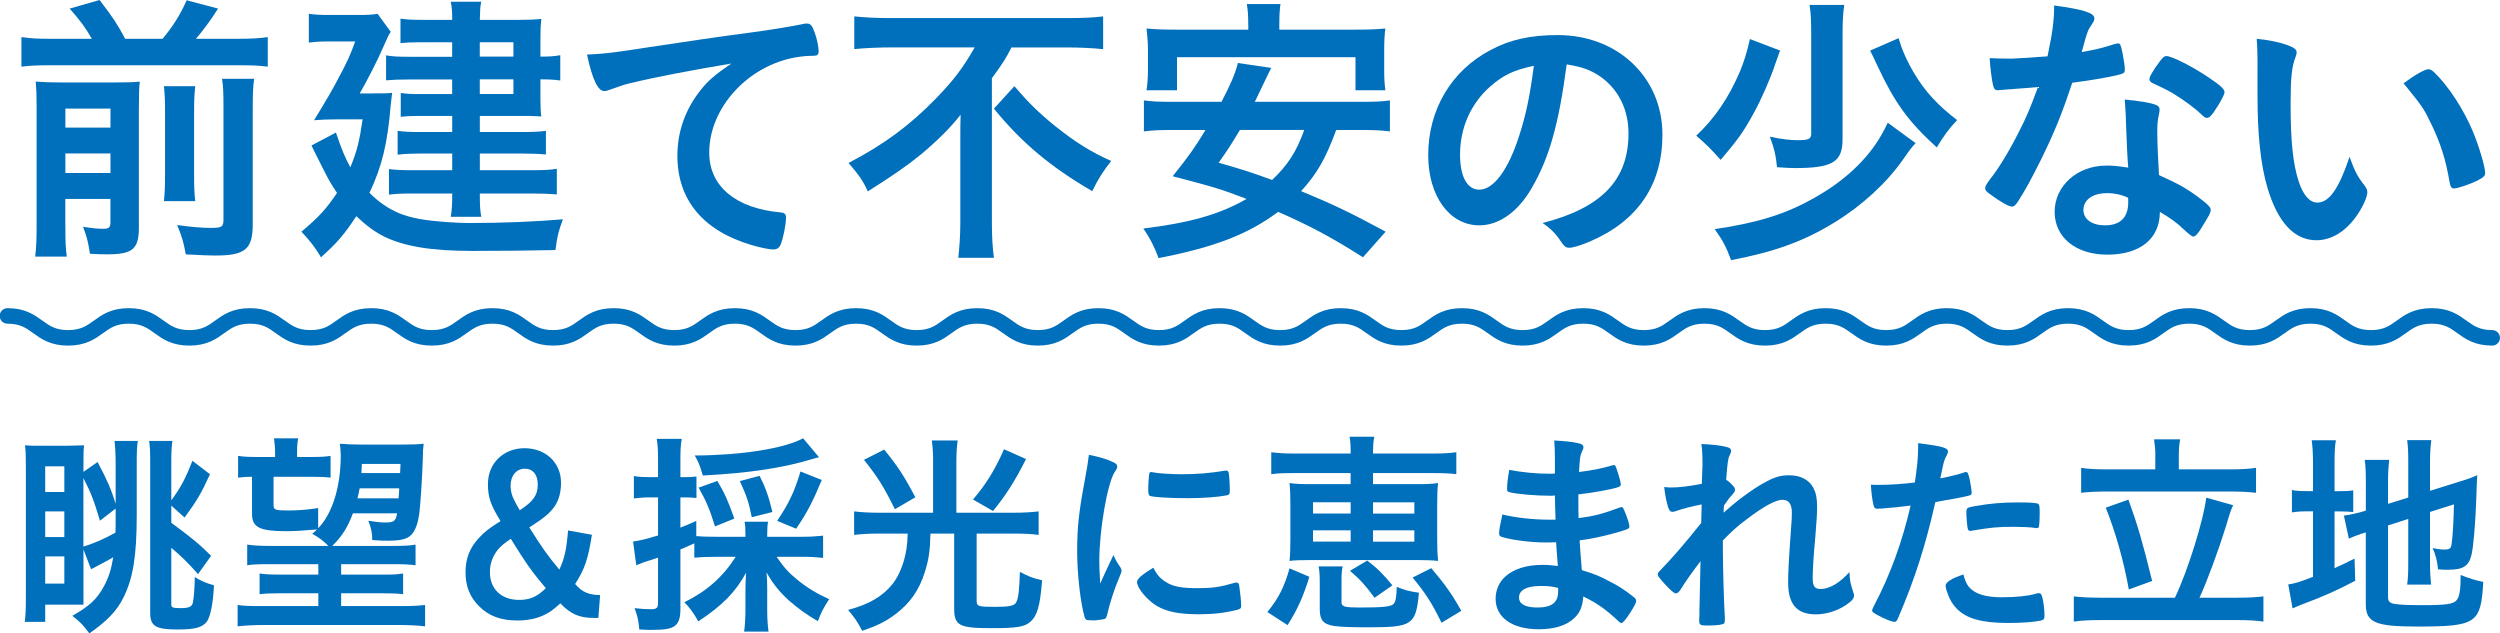 <?xml version="1.0" encoding="UTF-8"?><svg id="_レイヤー_1" xmlns="http://www.w3.org/2000/svg" viewBox="0 0 456.2 115.58"><defs><style>.cls-1{fill:#006fbc;}.cls-2{fill:none;stroke:#006fbc;stroke-linecap:round;stroke-miterlimit:10;stroke-width:2.83px;}</style></defs><g><path class="cls-1" d="m16.76,7.08c-1.21-2.1-1.99-3.15-4.04-5.51l5.45-1.57c2.52,3.3,3.25,4.41,4.67,7.08h6.82c1.89-2.25,3.15-4.25,4.41-7.03l5.72,1.52c-1.36,2.15-2.78,4.04-4.04,5.51h7.76c2.41,0,3.93-.1,5.35-.31v5.4c-1.57-.21-2.78-.26-5.35-.26H9.31c-2.52,0-3.78.05-5.4.26v-5.4c1.94.26,2.83.31,5.4.31h7.45Zm-4.83,34.35c0,2.57.05,3.93.26,5.4h-5.77c.21-1.68.26-3.2.26-5.77v-21.66c0-2.47-.05-3.2-.16-4.51,1.42.1,2.67.16,4.72.16h9.75c2.62,0,3.46-.05,4.51-.16-.11,1.15-.16,2.36-.16,5.03v21.61c0,3.93-1.15,4.88-5.77,4.88-.73,0-1.31,0-3.15-.1-.37-2.26-.52-2.94-1.26-4.93,1.63.26,2.62.37,3.57.37,1.15,0,1.42-.21,1.42-1.15v-4.3h-8.23v5.14Zm8.23-18.15v-3.46h-8.23v3.46h8.23Zm0,8.29v-3.57h-8.23v3.57h8.23Zm15.47-15.84c-.16,1.47-.21,2.26-.21,4.82v10.75c0,3.15.05,3.99.21,5.4h-5.72c.16-1.47.21-2.36.21-5.4v-10.8c0-2.36-.05-3.25-.21-4.77h5.72Zm10.75-1.36c-.21,1.42-.26,2.88-.26,5.35v21.19c0,4.56-1.36,5.72-6.82,5.72-1.21,0-2.25-.05-5.4-.21-.37-2.1-.68-3.25-1.57-5.35,2.73.37,4.62.52,6.14.52,2.05,0,2.31-.21,2.31-1.57v-20.45c0-2.83-.05-3.72-.26-5.19h5.87Z"/><path class="cls-1" d="m67.94,17.04c2.31,0,2.78,0,3.62-.1-.1.89-.16,1.31-.26,2.2-.58,7.03-1.57,11.17-3.88,16.05,1.78,1.78,3.46,2.88,5.4,3.72,2.25.89,4.46,1.31,8.92,1.63,1.31.1,3.09.16,3.83.16,6.08,0,12.32-.26,17.15-.68-.84,2.31-1,2.88-1.36,5.61-4.93.1-9.49.16-15.26.16-7.39,0-12.43-.84-16.1-2.67-1.73-.89-3.2-1.99-4.98-3.67-2.2,3.36-3.57,4.93-6.45,7.5-1.05-1.78-1.89-2.88-3.57-4.67,3.15-2.62,4.62-4.25,6.5-7.08-.94-1.36-1.63-2.57-2.41-4.14q-1.63-3.2-2.25-4.51l4.46-2.36c1.05,3.09,1.57,4.35,2.62,6.35,1.21-2.88,1.68-4.83,2.25-8.76h-4.77c-1.42,0-2.78.05-4.09.16q3.09-5.03,4.3-7.39c1.89-3.51,2.31-4.51,3.2-6.98h-5.04c-1.36,0-2.2.05-3.41.21V2.52c1.15.16,2.1.21,3.62.21h5.3c1.89,0,2.78-.05,3.62-.21l2.41,3.3c-.42.58-.42.63-1.26,2.52-.94,2.25-3.25,6.77-4.41,8.71h2.31Zm14.58-9.33h-5.87c-1.42,0-2.57.05-3.57.16V3.41c1.21.16,2.15.21,3.83.21h5.61c0-1.57-.05-2.15-.26-3.3h5.56c-.21,1-.21,1.42-.26,3.3h7.39c1.52,0,2.73-.05,3.83-.16-.1.89-.16,1.89-.16,3.15v3.72c1.63,0,2.52-.05,3.62-.26v4.62c-1.15-.16-1.99-.21-3.62-.21v3.78c0,1.21.05,2.31.16,2.99-1.63-.1-2.15-.1-3.51-.1h-7.71v2.94h7.81c1.78,0,2.94-.05,4.25-.21v4.3c-1.15-.1-2.41-.16-4.3-.16h-7.76v3.04h9.54c2.15,0,3.2-.05,4.51-.26v4.67c-1.31-.1-2.62-.16-4.51-.16h-9.54c0,2.31.05,3.04.26,4.25h-5.56c.21-1.31.26-2.31.26-4.25h-7.24c-2.1,0-3.04.05-4.3.21v-4.67c1.15.16,2.46.21,4.3.21h7.24v-3.04h-6.03c-1.47,0-2.73.05-3.93.21v-4.35c1.21.16,2.31.21,3.93.21h6.03v-2.94h-6.14c-1.42,0-2.2.05-3.25.16v-4.35c1.05.16,1.78.21,3.51.21h5.87v-2.67h-7.76c-2.15,0-2.99.05-4.3.16v-4.56c1.21.21,1.99.26,4.51.26h7.55v-2.62Zm11.17,2.62v-2.62h-6.14v2.62h6.14Zm-6.14,6.82h6.14v-2.67h-6.14v2.67Z"/><path class="cls-1" d="m115.35,15.1c-1.36.31-1.84.47-3.72,1.15-.68.26-1.05.37-1.36.37-1.15,0-2.2-2.15-3.15-6.66,3.36-.16,4.56-.31,10.38-1.21,6.29-.94,14.26-2.15,18.46-2.67,4.72-.63,8.5-1.26,10.49-1.68.37-.1.52-.1.79-.1.68,0,.94.31,1.42,1.63.42,1.1.73,2.67.73,3.41,0,.63-.21.84-.94.84-1.1,0-2.1.1-3.09.26-8.86,1.47-15.94,9.23-15.94,17.41,0,6.14,4.83,10.17,13.01,10.91.73.05,1,.31,1,.94,0,1.31-.52,3.83-1,4.98-.26.58-.68.84-1.36.84s-2.25-.31-3.88-.79c-8.92-2.62-13.58-8.29-13.58-16.31,0-4.35,1.42-8.39,4.14-11.85,1.47-1.89,2.73-2.94,5.72-4.98-6.87,1.15-14.11,2.52-18.09,3.51Z"/><path class="cls-1" d="m162.76,8.65c-2.1,0-4.88.1-6.87.31V2.99c2.04.21,4.14.31,6.71.31h32.04c2.94,0,5.09-.1,6.66-.31v5.98c-1.99-.21-4.41-.31-6.56-.31h-10.17c-1,1.99-1.57,2.88-3.57,5.61v26.43c0,2.36.11,4.46.37,6.35h-6.5c.21-1.89.37-4.2.37-6.35v-15.1c0-1.73,0-2.94.05-4.67-1.73,2.26-4.2,4.72-7.34,7.34-2.46,1.99-5.03,3.78-9.6,6.66-.79-1.84-1.68-3.09-3.51-5.19,6.55-3.41,11.17-6.87,15.89-11.7,3.3-3.41,4.98-5.61,7.13-9.39h-15.1Zm22.34,7.08c2.57,2.99,4.41,4.82,7.34,7.19,3.78,3.04,6.66,4.82,10.33,6.45-1.47,1.89-2.36,3.25-3.46,5.51-7.6-4.41-12.9-8.86-17.94-15.05l3.72-4.09Z"/><path class="cls-1" d="m243.83,23.71c-1.89,5.14-3.41,7.87-6.4,11.17,5.93,2.46,9.02,3.93,15.42,7.4l-4.14,4.67c-5.66-3.62-9.81-5.82-15.47-8.29-5.51,4.09-11.43,6.4-21.82,8.44-.79-2.1-1.52-3.57-2.78-5.4,8.55-1.05,13.9-2.57,18.83-5.4-4.51-1.73-5.66-2.1-13.48-4.14,2.99-3.72,4.2-5.45,5.98-8.44h-5.72c-2.52,0-3.99.05-5.51.26v-5.66c1.52.21,2.57.26,5.51.26h8.65c1.57-2.99,2.52-5.14,2.99-7.08l6.08.89q-.52,1.05-1.05,2.15c-.37.73-1,2.1-1.94,4.04h19.14c2.94,0,4.04-.05,5.51-.26v5.66c-1.57-.21-3.09-.26-5.51-.26h-4.3Zm-16.05-19.14c0-1.57-.05-2.62-.26-3.83h6.14c-.16,1.05-.21,2.25-.21,3.78v.89h13.58c2.52,0,4.04-.05,5.77-.21-.16,1.26-.21,2.41-.21,3.83v3.72c0,1.52.05,2.52.21,3.72h-5.45v-6.03h-32.57v6.03h-5.56c.16-1.15.26-2.26.26-3.72v-3.72c0-1.15-.11-2.52-.26-3.83,1.73.16,3.25.21,5.77.21h12.8v-.84Zm-1.52,19.14c-1.52,2.52-2.05,3.41-3.88,5.98,4.93,1.42,5.98,1.78,9.75,3.15,2.88-2.73,4.41-5.09,5.87-9.13h-11.75Z"/><path class="cls-1" d="m279.49,34.35c-2.52,4.35-5.98,6.77-9.54,6.77-5.45,0-9.33-5.35-9.33-12.8,0-8.29,4.2-15.42,11.38-19.19,3.51-1.89,7.29-2.73,12.27-2.73,10.96,0,19.09,7.76,19.09,18.15,0,9.18-4.51,15.79-13.22,19.51-1.73.73-3.09,1.15-3.78,1.15-.63,0-.89-.21-1.57-1.21-.89-1.36-1.89-2.36-3.3-3.3,10.8-2.78,15.68-7.87,15.68-16.36,0-4.35-1.84-8.02-5.09-10.33-1.84-1.26-3.3-1.78-6.19-2.26-1.47,11.07-3.2,17.1-6.4,22.6Zm-7.55-18.57c-3.51,3.09-5.51,7.5-5.51,12.43,0,4.04,1.31,6.4,3.51,6.4,2.62,0,5.3-3.62,7.29-9.86,1.26-3.93,1.89-6.92,2.67-12.74-3.72.79-5.56,1.68-7.97,3.78Z"/><path class="cls-1" d="m324.85,9.23c-.16.31-.26.58-.31.79q-.21.58-.58,1.63c-.84,2.57-2.62,6.66-4.04,9.18-1.78,3.25-2.88,4.77-5.93,8.34-1.99-2.2-2.57-2.78-4.46-4.41,3.36-3.15,5.93-6.92,7.97-11.7.73-1.78,1.26-3.41,1.83-5.93l5.51,2.1Zm24.7,16.89c-.79.89-.94,1.05-2.25,2.94-2.99,4.3-7.5,8.44-12.48,11.49-5.61,3.46-10.96,5.4-18.93,6.92-.94-2.52-1.47-3.51-2.99-5.66,7.87-1.15,13.06-2.78,18.2-5.72,5.45-3.04,9.65-6.98,12.17-11.38.37-.63.79-1.42,1.21-2.31l5.09,3.72Zm-13.01-25.23c-.26,1.73-.31,3.2-.31,6.03v18.51c0,4.14-1.84,5.24-8.71,5.24-.84,0-1.57-.05-3.25-.16-.21-2.2-.47-3.3-1.31-5.56,2.36.47,3.67.63,5.03.63,2.05,0,2.52-.21,2.52-1.21V6.98c0-3.09-.05-4.67-.31-6.08h6.35Zm9.91,6.08c.58,1.99,1.47,4.09,2.88,6.45,1.94,3.25,4.2,5.72,7.81,8.5-1.47,1.52-2.41,2.83-3.72,4.98-5.19-4.72-7.66-8.13-10.8-14.84-.84-1.78-1.05-2.26-1.36-2.83l5.19-2.26Z"/><path class="cls-1" d="m367.28,16.26c-.94.05-1.52.1-2.15.16-.47.05-.52.05-.58.05-.42,0-.63-.16-.79-.68-.26-.84-.63-3.62-.68-5.19.58.05,2.1.1,3.99.1.58,0,4.72-.26,6.56-.42.89-4.25,1.21-6.45,1.21-9.28,5.4.73,7.34,1.36,7.34,2.36,0,.37-.05.47-.84,1.68-.42.63-.58,1.21-1.47,4.46,2.46-.42,3.93-.79,5.87-1.42.37-.1.52-.16.79-.16.37,0,.47.26.79,1.78.26,1.31.42,2.41.42,2.99,0,.63-.16.73-1.52,1.05-1.78.42-4.82.94-8.08,1.36-1.94,5.87-3.25,9.02-5.66,13.95-1.83,3.67-2.88,5.61-4.3,7.81-.42.63-.68.84-1.05.84-.52,0-1.99-.79-3.83-2.15-.84-.58-1.05-.84-1.05-1.21s.21-.68.89-1.63c1.52-1.89,3.51-5.14,5.24-8.6,1.47-2.88,1.99-4.09,3.51-8.23-2.04.16-2.2.21-4.61.37Zm17.25,30.21c-5.72,0-9.6-3.15-9.6-7.81s4.04-8.44,9.44-8.44c1.26,0,1.83.05,3.99.37-.21-2.52-.21-3.51-.42-8.39,0-1-.11-2.36-.21-4.04,2.67.26,4.72.58,5.72,1,.42.16.63.42.63.84,0,.26-.05.47-.11.84-.26,1.1-.31,1.89-.31,3.3,0,1.94.16,5.24.31,7.81,3.72,1.68,5.25,2.52,7.87,4.56,1.15.89,1.57,1.36,1.57,1.78,0,.52-.26,1-1.73,3.36-.63,1.05-1.1,1.52-1.47,1.52q-.31,0-1.78-1.36c-1.15-1.15-2.46-2.05-4.3-3.15,0,4.88-3.57,7.81-9.6,7.81Zm-.1-11.22c-2.52,0-4.25,1.21-4.25,3.04,0,1.73,1.57,2.83,3.93,2.83,2.78,0,4.25-1.42,4.25-4.2,0-.42,0-.84-.05-.84-1.05-.52-2.46-.84-3.88-.84Zm19.61-14.89c-.63.89-.94,1.15-1.31,1.15-.26,0-.47-.1-.84-.47-1.31-1.26-3.15-2.62-5.09-3.83q-1.26-.79-3.57-1.84c-.73-.31-1-.52-1-.94,0-.37.26-.84,1.05-2.05,1.26-1.84,1.57-2.15,2.05-2.15,1,0,4.88,1.99,7.66,3.88,2.26,1.52,2.94,2.15,2.94,2.73,0,.42-.84,1.99-1.89,3.51Z"/><path class="cls-1" d="m411.96,11.8c0-1.52-.05-3.57-.16-4.72,2.41.26,4.2.63,5.61,1.15,1.26.47,1.68.79,1.68,1.36q0,.31-.21.84c-.68,1.78-.89,3.78-.89,8.55,0,6.71.42,10.91,1.47,14.11.79,2.46,1.99,3.88,3.41,3.88,2.15,0,3.93-2.52,5.87-8.34,1,2.67,1.36,3.46,2.83,5.35.26.37.42.73.42,1.1,0,.84-.79,2.62-1.84,4.14-2.04,2.99-4.67,4.62-7.45,4.62-4.04,0-7.08-3.25-8.97-9.7-1.21-4.2-1.78-9.49-1.78-16.83v-5.51Zm31.2.84c.32,0,.58.16,1,.52,2.62,2.52,5.35,6.71,7.08,10.8,1.15,2.78,2.25,6.5,2.25,7.6,0,.52-.26.79-1.36,1.36-1.21.63-3.67,1.47-4.3,1.47-.47,0-.68-.26-.84-1.21-.68-4.04-1.63-6.98-3.25-10.38-1.47-3.04-1.57-3.2-5.14-7.6,2.2-1.63,3.93-2.57,4.56-2.57Z"/></g><g><path class="cls-1" d="m15.23,110.34h-6.98v3.14h-3.73c.16-1.15.2-2.38.2-4.48v-24.01c0-1.83-.04-2.9-.16-3.73.44.04,1.47.08,1.79.08h5.87c1.71-.04,2.74-.08,3.13-.08-.12.71-.12,1.55-.12,3.57v1.27l2.58-1.79c1.71,3.21,2.54,5.12,3.29,7.62v-7.18c0-1.98-.08-3.21-.2-4.29h4.25c-.16,1.07-.2,1.87-.2,3.85v9.72c0,7.42-.67,11.55-2.46,15.08-1.19,2.38-2.98,4.25-6.19,6.47-1.11-1.51-1.59-2.02-3.1-3.21,3.1-1.75,4.48-3.02,5.75-5.36.87-1.59,1.35-3.1,1.71-5.32q-.52.32-1.94,1.07c-.99.52-1.71.91-2.1,1.11l-1.39-3.61v10.08Zm-6.98-20.56h3.49v-4.68h-3.49v4.68Zm0,8.22h3.49v-4.68h-3.49v4.68Zm0,8.49h3.49v-4.96h-3.49v4.96Zm6.98-6.75c1.75-.52,3.69-1.35,5.83-2.54.04-.67.04-1.07.04-1.98v-2.42l-2.86,2.22c-1.11-3.73-1.67-5.16-3.02-7.78v12.5Zm16.03,10.56c0,.56.24.67,1.71.67s2.02-.24,2.22-.95c.2-1.03.32-2.62.36-4.72,1.19.75,2.1,1.11,3.49,1.51-.12,3.14-.64,5.68-1.27,6.59-.83,1.11-2.14,1.47-5.44,1.47-3.89,0-4.92-.63-4.92-2.98v-27.74c0-1.71-.04-2.7-.2-3.69h4.25c-.16,1.15-.2,1.98-.2,4.05v6.79c1.71-2.3,2.62-4.01,3.85-7.22l3.21,2.46c-1.63,3.57-2.42,4.88-4.64,7.9l-2.42-2.18v3.14c3.85,2.82,5.48,4.21,7.26,6.03l-2.38,3.33c-2.1-2.34-2.9-3.1-4.88-4.8v10.36Z"/><path class="cls-1" d="m58.05,96.41c2.62-2.7,4.13-7.62,4.13-13.3,0-.56-.08-1.55-.16-2.14.87.08,2.42.16,4.21.16h6.83c2.06,0,3.13-.04,4.25-.16-.12.95-.12,1.15-.16,2.82-.08,2.86-.4,7.82-.6,9.6-.24,2.06-.75,3.45-1.51,4.21-.75.79-1.95,1.07-4.33,1.07-.67,0-.95,0-2.78-.12,0-1.27-.2-2.18-.71-3.53,1.47.24,2.3.32,3.18.32,1.51,0,1.83-.28,2.06-1.67h-8.06c-.99,2.62-1.94,4.13-3.77,5.95h10.91c2.06,0,3.14-.04,4.29-.24v3.77c-1.15-.16-2.26-.2-4.29-.2h-9.29v1.9h7.5c2.3,0,2.38,0,3.81-.2v3.77c-1.15-.12-2.1-.16-3.81-.16h-7.5v2.34h10.95c1.95,0,3.29-.08,4.37-.2v3.89c-1.31-.16-3.18-.24-4.76-.24h-24.77c-1.63,0-3.17.08-4.68.24v-3.89c1.15.16,2.3.2,4.29.2h10.44v-2.34h-6.83c-1.75,0-2.7.04-3.89.16v-3.77c1.11.16,1.87.2,3.89.2h6.83v-1.9h-8.69c-2.5,0-3.37.04-4.29.2v-3.77c1.15.16,2.3.24,4.29.24h10.52c-.79-.83-1.71-1.55-2.94-2.22.44-.36.6-.52.87-.79-2.18.2-4.17.32-5.67.32-4.8,0-6.19-.71-6.19-3.14v-6.79c-1.07,0-1.87.08-2.54.16v-3.97c1.07.16,1.9.2,3.65.2h3.1v-.67c0-1.03-.08-1.94-.2-2.74h4.41c-.16.87-.2,1.55-.2,2.7v.71h2.5c1.75,0,2.54-.04,3.61-.2v3.97c-.99-.12-1.98-.16-3.61-.16h-6.79v5.12c0,.95.28,1.03,2.94,1.03,1.43,0,3.53-.16,5.2-.44v3.69Zm7.58-7.3c-.16.75-.2,1.07-.4,1.83h7.5q.08-.79.12-1.83h-7.22Zm7.46-4.45h-7.06c-.04.79-.04,1.07-.08,1.67h7.06l.08-1.67Z"/><path class="cls-1" d="m108.01,97.6c-.71,4.48-1.31,6.23-3.06,8.97,1.27,1.47,2.42,1.98,4.56,2.02l-.32,4.17h-.87c-2.58,0-4.21-.71-6.07-2.66-1.31,1.19-1.98,1.67-2.98,2.14-1.35.64-3.02.99-4.8.99-3.02,0-5.24-.79-7.02-2.58-1.71-1.67-2.5-3.69-2.5-6.23s.79-4.48,2.46-6.27c.91-1.03,1.95-1.83,3.93-3.06-1.83-2.98-2.3-4.37-2.3-6.79,0-3.73,2.82-6.51,6.67-6.51s6.67,2.62,6.67,6.31c0,1.71-.4,3.18-1.19,4.33-.87,1.23-2.02,2.18-4.6,3.81,2.26,3.61,3.41,5.24,5.48,7.7.95-2.02,1.31-3.69,1.59-7.14l4.37.79Zm-17.22,2.78c-.91,1.15-1.39,2.5-1.39,4.05,0,3.06,2.1,5.04,5.32,5.04,1.98,0,3.29-.56,4.88-2.14-2.5-2.94-3.69-4.64-6.39-9.01-1.27.87-1.83,1.35-2.42,2.06Zm7.34-11.95c0-1.83-.87-2.9-2.38-2.9s-2.58,1.27-2.58,3.1c0,.83.2,1.75.6,2.5q.2.48,1.07,1.98c2.46-1.59,3.29-2.74,3.29-4.68Z"/><path class="cls-1" d="m130.51,101.61c-1.71,0-2.58.04-3.81.16v-2.62q-1.55.71-2.54,1.11v10.95c0,1.55-.32,2.46-.99,2.98-.71.56-1.87.75-4.25.75-.6,0-1.11,0-2.26-.08-.16-1.71-.32-2.42-.87-3.89,1.35.16,2.02.2,3.02.2s1.27-.24,1.27-1.15v-8.26c-1.43.48-1.47.48-2.46.79-.48.2-1.07.4-1.51.6l-.59-4.33c1.23-.16,2.5-.48,4.56-1.11v-6.95h-1.63c-.91,0-1.79.08-2.78.2v-4.09c.95.16,1.71.2,2.82.2h1.59v-3.14c0-1.79-.04-2.58-.24-3.85h4.56c-.2,1.23-.24,2.1-.24,3.85v3.14h.83c.99,0,1.55-.04,2.1-.12v3.93c-.71-.08-1.15-.12-2.1-.12h-.83v5.52c1.07-.4,1.51-.6,2.9-1.23v2.78c.91.08,1.79.12,3.45.12h5.52v-.4c0-1.07-.04-1.75-.16-2.34h4.29c-.12.6-.16,1.19-.16,2.34v.4h6.43c1.43,0,2.66-.08,3.77-.2v4.05c-1.11-.12-2.42-.2-3.77-.2h-4.72c1.35,1.94,2.14,2.86,3.81,4.21,1.75,1.43,3.57,2.54,5.79,3.53-1.03,1.55-1.47,2.42-2.06,4.01-1.83-1.03-3.73-2.38-5.28-3.77-1.75-1.59-2.9-3.02-4.09-5.12.08,1.07.12,1.91.12,2.86v3.97c0,1.55.08,2.78.24,3.97h-4.45c.16-1.23.24-2.58.24-4.01v-3.85c0-.95.04-1.71.12-2.9-1.91,3.53-4.37,6.03-8.73,8.89-.83-1.51-1.55-2.5-2.54-3.49,4.09-2.02,7.06-4.64,9.37-8.29h-3.73Zm18.93-18.18c-.32.08-.4.12-.87.24-5.71,1.75-11.91,2.66-20.32,3.1-.52-1.79-.75-2.38-1.47-3.65,8.49-.04,16.35-1.27,19.77-3.14l2.9,3.45Zm-18.97,12.62c-.91-2.98-1.59-4.6-2.98-7.06l3.41-1.23c1.39,2.34,1.94,3.61,3.1,6.87l-3.53,1.43Zm6.71-1.67c-.52-2.66-.95-3.97-2.18-6.59l3.61-.95c1.03,1.98,1.67,3.77,2.34,6.59l-3.77.95Zm4.64.67c2.18-3.29,3.14-5.28,4.25-9.01l3.89,1.55c-1.63,3.93-2.74,6.07-4.68,8.89l-3.45-1.43Z"/><path class="cls-1" d="m170.28,84.23c0-1.47-.08-2.7-.24-3.85h4.72c-.16,1.07-.24,2.22-.24,3.85v9.33h10.64c1.59,0,2.98-.08,4.37-.24v4.29c-1.15-.16-2.46-.24-4.33-.24h-6.98v12.26c0,1.03.28,1.11,3.45,1.11,2.54,0,3.45-.2,3.77-.83.4-.79.56-2.1.67-5.56,1.71.91,2.26,1.11,4.05,1.55-.36,4.72-.91,6.59-2.26,7.66-.99.83-2.46,1.07-6.95,1.07-5.95,0-6.83-.48-6.83-3.61v-13.65h-4.33c-.08,3.29-.32,4.76-1.03,7.02-1.03,3.29-2.66,5.64-5.32,7.66-1.79,1.35-3.37,2.14-6.11,3.06-.87-1.67-1.43-2.5-2.58-3.81,3.89-1.03,6.35-2.5,8.18-4.8,1.19-1.55,2.14-3.93,2.5-6.47.12-.79.16-1.31.2-2.66h-5.48c-1.51,0-2.94.08-4.29.24v-4.29c1.35.16,2.7.24,4.37.24h10.04v-9.33Zm-8.93-2.18c2.46,3.02,3.61,4.76,5.68,8.69l-3.73,2.18c-2.06-4.17-3.14-5.87-5.64-9.01l3.69-1.87Zm25.88,1.71c-1.98,3.97-3.77,6.75-6.03,9.49l-3.65-2.1c2.38-2.78,3.93-5.28,5.67-9.17l4.01,1.79Z"/><path class="cls-1" d="m204.49,103.6c.12.2.16.36.16.56,0,.28-.04.32-.4,1.19-.79,1.83-1.75,4.68-2.22,6.83-.12.44-.24.67-.4.75-.2.08-1.55.28-1.98.28h-.16c-.2,0-.48-.04-.79-.04-.52,0-.63-.12-.79-.6-.75-2.58-1.35-7.9-1.35-11.91,0-4.37.28-7.06,1.39-13.02.4-2.14.6-3.33.75-4.64,1.67.32,3.1.71,4.29,1.27.67.28.87.48.87.87,0,.28-.04.4-.48,1.03-1.31,2.1-2.78,10.52-2.78,16.19,0,.91.04,2.14.16,4.13,1.11-2.5,1.51-3.25,2.42-5.2.36.83.59,1.23,1.31,2.3Zm8.61,2.82c1.27.67,2.78.91,5.44.91s4.05-.2,6.51-.91c.24-.08.44-.12.56-.12.28,0,.48.16.52.56.2,1.35.36,2.94.36,3.73,0,.4-.12.52-.67.67-2.14.56-4.33.83-6.99.83-3.65,0-5.91-.44-7.78-1.55-1.75-1.07-3.57-3.25-3.57-4.33,0-.56.83-1.31,2.98-2.62.71,1.43,1.39,2.14,2.66,2.82Zm-2.78-20.24c.87.2,3.41.36,5.36.36,2.62,0,5.24-.2,7.7-.63q.2-.04.36-.04c.28,0,.4.12.48.44.08.4.2,2.14.2,3.21,0,.6-.12.79-.56.87-1.63.32-4.33.52-7.18.52-3.41,0-6.47-.2-6.87-.44-.2-.12-.28-.4-.28-1.11,0-1.07.12-2.66.2-2.98.04-.16.16-.24.4-.24.04,0,.12,0,.2.04Z"/><path class="cls-1" d="m231.27,111.69c2.1-2.62,3.06-4.52,4.05-7.98l3.61,1.55c-1.11,3.61-2.14,5.91-3.97,8.81l-3.69-2.38Zm4.92-25.36c-1.98,0-3.1.04-4.21.2v-4.01c1.15.16,2.34.24,4.29.24h10.2c0-1.55-.04-2.1-.2-3.06h4.52c-.16.63-.24,1.47-.24,3.06h10.95c1.98,0,3.13-.08,4.25-.24v4.01c-1.27-.16-2.22-.2-4.25-.2h-10.95v2.02h7.7c2.06,0,3.02-.04,4.17-.2-.12,1.15-.16,1.9-.16,3.93v6.35c0,1.94.04,2.62.16,3.93-.91-.12-2.34-.16-3.85-.16h-19.13c-2.18,0-3.29.04-4.13.16.12-1.15.16-1.94.16-3.93v-6.31c0-1.98-.04-2.82-.16-3.97,1.15.16,2.1.2,4.13.2h7.02v-2.02h-10.28Zm3.41,5.32v2.06h6.87v-2.06h-6.87Zm0,5.12v2.06h6.87v-2.06h-6.87Zm5.2,13.14c0,.79.6.95,3.25.95,4.44,0,5.79-.16,6.27-.67.36-.4.52-1.31.56-3.1,1.47.6,2.3.83,4.05,1.07-.56,5.87-1.19,6.31-9.21,6.31-3.49,0-5-.08-6.27-.24-1.98-.32-2.62-1.07-2.62-3.06v-4.52c0-1.71-.04-2.34-.2-3.29h4.37c-.16.87-.2,1.43-.2,2.66v3.89Zm6.03-.83c-1.67-2.26-2.5-3.21-4.48-4.92l3.14-1.87c1.83,1.39,2.94,2.5,4.6,4.52l-3.25,2.26Zm-.28-15.36h7.54v-2.06h-7.54v2.06Zm0,5.12h7.54v-2.06h-7.54v2.06Zm12.5,14.8c-1.79-3.65-2.86-5.32-5.28-8.25l3.41-1.71c2.46,2.9,3.77,4.72,5.48,7.78l-3.61,2.18Z"/><path class="cls-1" d="m283.86,94.83q-.08-1.94-.12-4.41c-.36.04-.71.04-.87.04-2.62,0-5.99-.28-7.38-.63-.4-.12-.48-.2-.48-.6,0-.87.12-1.94.4-3.49,2.22.44,4.96.71,7.34.71.2,0,.56,0,.99-.04v-2.62c0-1.39-.04-2.02-.12-3.41,1.98.12,3.33.24,4.29.48.79.16,1.03.36,1.03.79,0,.2-.04.28-.32.91-.28.67-.32.83-.48,3.57,2.38-.28,4.29-.67,6.15-1.23.12-.04.16-.04.2-.04.28,0,.28.04.71,1.31.28.83.56,1.87.56,2.18,0,.28-.12.44-.52.56-1.31.44-4.72,1.03-7.22,1.31,0,2.82,0,2.94.04,4.33,2.78-.36,4.29-.75,7.42-1.9.2-.08.28-.12.4-.12.24,0,.32.12.71,1.07.4.99.75,2.1.75,2.5,0,.2-.16.36-.44.48-2.18.79-6.15,1.75-8.65,2.02.08,1.51.16,2.34.4,5.44,2.22.67,3.14,1.03,4.84,1.94,1.9.95,2.94,1.63,4.64,2.98.32.24.44.44.44.75,0,.28-.36.95-1.11,2.14-.87,1.31-1.31,1.83-1.59,1.83-.12,0-.24-.04-.36-.16-2.38-2.26-3.93-3.37-6.59-4.68-.16,1.91-.6,2.98-1.67,3.97-1.35,1.31-3.61,2.02-6.43,2.02-4.88,0-7.9-2.14-7.9-5.6,0-1.51.63-2.98,1.71-3.97,1.55-1.43,3.89-2.18,6.87-2.18.95,0,1.79.08,2.78.2-.2-2.58-.28-3.49-.32-4.33-.91.04-1.43.04-1.91.04-2.74,0-6.07-.44-7.94-.99-.4-.12-.56-.32-.56-.63,0-.6.24-1.87.6-3.49,2.46.6,5.6.95,8.53.95h1.15Zm-2.74,12.1c-2.54,0-3.93.75-3.93,2.1,0,1.19,1.15,1.83,3.37,1.83,2.58,0,3.77-.91,3.77-2.9v-.67c-1.03-.28-1.83-.36-3.21-.36Z"/><path class="cls-1" d="m310.49,92.05c-1.79.36-3.49.79-4.6,1.19-.28.12-.52.16-.71.16-.36,0-.56-.2-.79-.87-.28-.87-.56-2.26-.71-3.65.6.04.87.08,1.23.08,1.51,0,3.14-.2,5.64-.67l.08-2.38c.04-.56.04-.95.04-1.07,0-1.71-.04-2.74-.2-3.81,2.1.08,3.41.24,4.68.56.52.12.75.36.75.71,0,.16-.04.28-.24.71-.36.75-.4,1.23-.67,4.52.87.6,1.63,1.43,1.63,1.83,0,.24-.12.44-.48.87-.59.64-.79.91-1.55,2.02q-.08,1.03-.08,1.31c1.31-1.15,2.18-1.9,3.53-2.9,1.51-1.15,3.17-2.22,4.37-2.82,1.55-.83,2.62-1.11,4.05-1.11,2.1,0,3.61.79,4.45,2.3.48.95.67,1.87.67,3.41,0,1.35-.08,2.62-.32,5.52-.32,3.41-.48,5.95-.48,7.5s.36,2.02,1.47,2.02c1.59,0,3.53-1.15,5.24-3.1.04,1.55.16,2.02.67,3.61.12.32.16.52.16.67,0,.44-.2.79-.87,1.31-1.63,1.31-3.97,2.14-6.07,2.14-3.49,0-5.08-1.83-5.08-5.83,0-1.83.12-4.17.52-9.72.12-1.31.16-2.42.16-2.98,0-1.63-.56-2.38-1.75-2.38s-3.53,1.27-6.67,3.69c-1.59,1.19-2.5,2.02-4.17,3.73v1.83c0,2.98.2,9.84.36,12.26v.48c0,.32-.04.44-.12.56-.2.24-1.35.4-3.17.4-1.15,0-1.39-.16-1.39-.83,0-.24,0-.63.04-1.07v-.91q.04-1.39.2-8.93-2.26,2.94-3.61,5.12c-.36.56-.6.75-.91.75s-1.03-.63-2.26-1.98c-.75-.87-1.03-1.23-1.03-1.47,0-.2.08-.36.36-.64,2.5-2.58,4.6-5.04,7.58-8.77l.08-3.37Z"/><path class="cls-1" d="m343.23,92.8h-.24c-.2.04-.36.04-.44.04-.36,0-.55-.16-.67-.67-.24-.99-.4-2.22-.48-3.73.56.04.99.04,1.27.04,2.14,0,4.64-.16,6.75-.44.4-2.62.6-4.64.6-6.27v-.91c4.6.6,5.48.87,5.44,1.59,0,.2-.08.32-.24.67-.48.91-.52,1.03-1.15,4.17,1.55-.28,3.53-.79,4.33-1.07.16-.08.2-.08.32-.08.36,0,.44.16.75,1.55.16.79.32,1.91.32,2.22,0,.28-.12.44-.48.52q-.71.24-6.15,1.19c-1.83,8.06-3.73,14.01-6.79,21.15-.2.52-.4.71-.63.71-.52,0-1.91-.56-3.25-1.31-.67-.36-.87-.56-.87-.75,0-.16.12-.44.32-.83,3.02-5.72,5.2-11.79,6.71-18.34-1.75.24-2.98.36-5.4.56Zm16.95,15.08c1.15.75,2.82,1.11,5.16,1.11,2.58,0,4.8-.24,6.07-.63.32-.08.4-.12.56-.12.36,0,.52.12.63.48.28.83.48,2.46.48,3.69,0,.52-.16.71-.67.83-1.31.28-3.53.44-5.87.44-4.96,0-7.74-.79-9.56-2.7-.67-.71-1.23-1.63-1.55-2.62-.24-.56-.4-1.23-.4-1.47,0-.67,1.19-1.39,3.25-2.06.44,1.67.91,2.38,1.91,3.06Zm11.15-11.55c-.79-.12-2.46-.2-3.85-.2-2.94,0-4.17.12-7.66.71-.08.04-.2.04-.28.04-.24,0-.36-.08-.44-.32-.12-.28-.28-2.22-.28-3.06,0-.52.08-.75.4-.87.16-.08.4-.12,1.23-.28,2.7-.48,4.96-.67,7.74-.67,2.3,0,3.49.08,3.77.28.2.16.24.48.24,1.79,0,1.15-.08,2.18-.16,2.42-.04.12-.2.2-.4.2-.08,0-.2,0-.32-.04Z"/><path class="cls-1" d="m396.88,109.07c2.34-4.84,5.28-14.33,5.71-18.26l4.92,1.39c-.4.83-.52,1.11-1.27,3.69-1.39,4.48-3.49,10.2-4.88,13.18h6.83c1.91,0,3.57-.08,4.84-.24v4.6c-1.27-.2-2.9-.28-4.84-.28h-24.8c-2.02,0-3.69.08-4.96.28v-4.6c1.35.16,2.94.24,4.96.24h13.49Zm-3.57-25.96c0-1.11-.08-1.87-.24-2.94h4.76c-.16.87-.24,1.87-.24,2.9v2.58h9.21c2.02,0,3.73-.08,4.88-.28v4.56c-1.27-.16-2.94-.24-4.88-.24h-22.23c-1.91,0-3.57.08-4.8.24v-4.56c1.11.2,2.78.28,4.8.28h8.73v-2.54Zm-4.92,8.06c1.67,4.6,2.58,7.7,4.33,14.84l-4.25,1.55c-.99-5.44-2.42-10.4-4.21-14.92l4.13-1.47Z"/><path class="cls-1" d="m422.08,84.75c0-1.98-.08-3.25-.24-4.41h4.41c-.2,1.19-.24,2.26-.24,4.41v4.88h.87c1.39,0,1.91-.04,2.54-.16v3.97c-.75-.08-1.51-.12-2.7-.12h-.71v10.36c1.59-.71,1.94-.91,3.65-1.75l.12,4.05c-3.49,1.83-5.72,2.82-9.45,4.21-.99.4-1.39.56-1.98.83l-.79-4.37c1.23-.16,2.26-.52,4.52-1.39v-11.95h-.87c-1.47,0-2.06.04-2.98.2v-4.09c.83.16,1.51.2,2.94.2h.91v-4.88Zm13.69,24.21c0,.75.28,1.07,1.11,1.23.95.16,2.54.24,5.16.24,4.44,0,5.75-.2,6.31-.99.48-.64.67-1.94.67-4.52,1.23.52,2.86,1.03,4.13,1.27-.44,7.58-1.23,8.14-12.07,8.14-7.66,0-9.37-.75-9.37-4.09v-13.1c-.28.12-.63.2-.75.24-1.15.4-1.59.56-2.34.91l-.91-4.21c1.03-.12,2.34-.4,3.65-.79l.36-.12v-5.2c0-1.83-.04-2.82-.2-4.05h4.45c-.12,1.19-.2,2.3-.2,3.89v4.13l3.69-1.15v-6.63c0-1.75-.04-2.62-.2-3.85h4.41c-.16,1.23-.24,2.46-.24,3.93v5.32l5.48-1.71c1.47-.44,2.18-.71,3.14-1.15-.08,1.67-.12,1.91-.16,3.97-.2,5.28-.52,8.85-.87,10.48-.48,2.14-1.51,2.82-4.33,2.82-.44,0-.79,0-1.79-.08-.16-1.59-.48-2.74-.99-3.89.83.2,1.55.28,2.1.28.99,0,1.23-.16,1.35-.95.2-1.27.36-3.73.44-7.3l-4.37,1.39v9.45c0,1.55.08,2.62.2,3.81h-4.37c.16-1.27.2-2.14.2-3.93v-8.06l-3.69,1.19v13.1Z"/></g><path class="cls-2" d="m454.78,61.65c-5.53,0-5.53-4-11.06-4s-5.53,4-11.06,4c-5.53,0-5.53-4-11.05-4-5.53,0-5.53,4-11.06,4s-5.53-4-11.06-4-5.53,4-11.05,4c-5.53,0-5.53-4-11.06-4s-5.53,4-11.06,4-5.53-4-11.06-4c-5.53,0-5.53,4-11.06,4s-5.53-4-11.06-4c-5.53,0-5.53,4-11.06,4-5.53,0-5.53-4-11.06-4-5.53,0-5.53,4-11.06,4-5.53,0-5.53-4-11.06-4-5.53,0-5.53,4-11.06,4s-5.53-4-11.06-4c-5.53,0-5.53,4-11.06,4-5.53,0-5.53-4-11.06-4-5.53,0-5.53,4-11.06,4-5.53,0-5.53-4-11.06-4-5.53,0-5.53,4-11.05,4-5.53,0-5.53-4-11.05-4-5.53,0-5.53,4-11.05,4-5.53,0-5.53-4-11.06-4-5.53,0-5.53,4-11.05,4-5.53,0-5.53-4-11.06-4-5.53,0-5.53,4-11.06,4-5.53,0-5.53-4-11.06-4-5.53,0-5.53,4-11.06,4-5.53,0-5.53-4-11.06-4-5.53,0-5.53,4-11.06,4-5.53,0-5.53-4-11.06-4s-5.53,4-11.06,4c-5.53,0-5.53-4-11.06-4s-5.53,4-11.06,4c-5.53,0-5.53-4-11.06-4-5.53,0-5.53,4-11.06,4-5.53,0-5.53-4-11.06-4-5.53,0-5.53,4-11.07,4-5.53,0-5.53-4-11.07-4"/></svg>